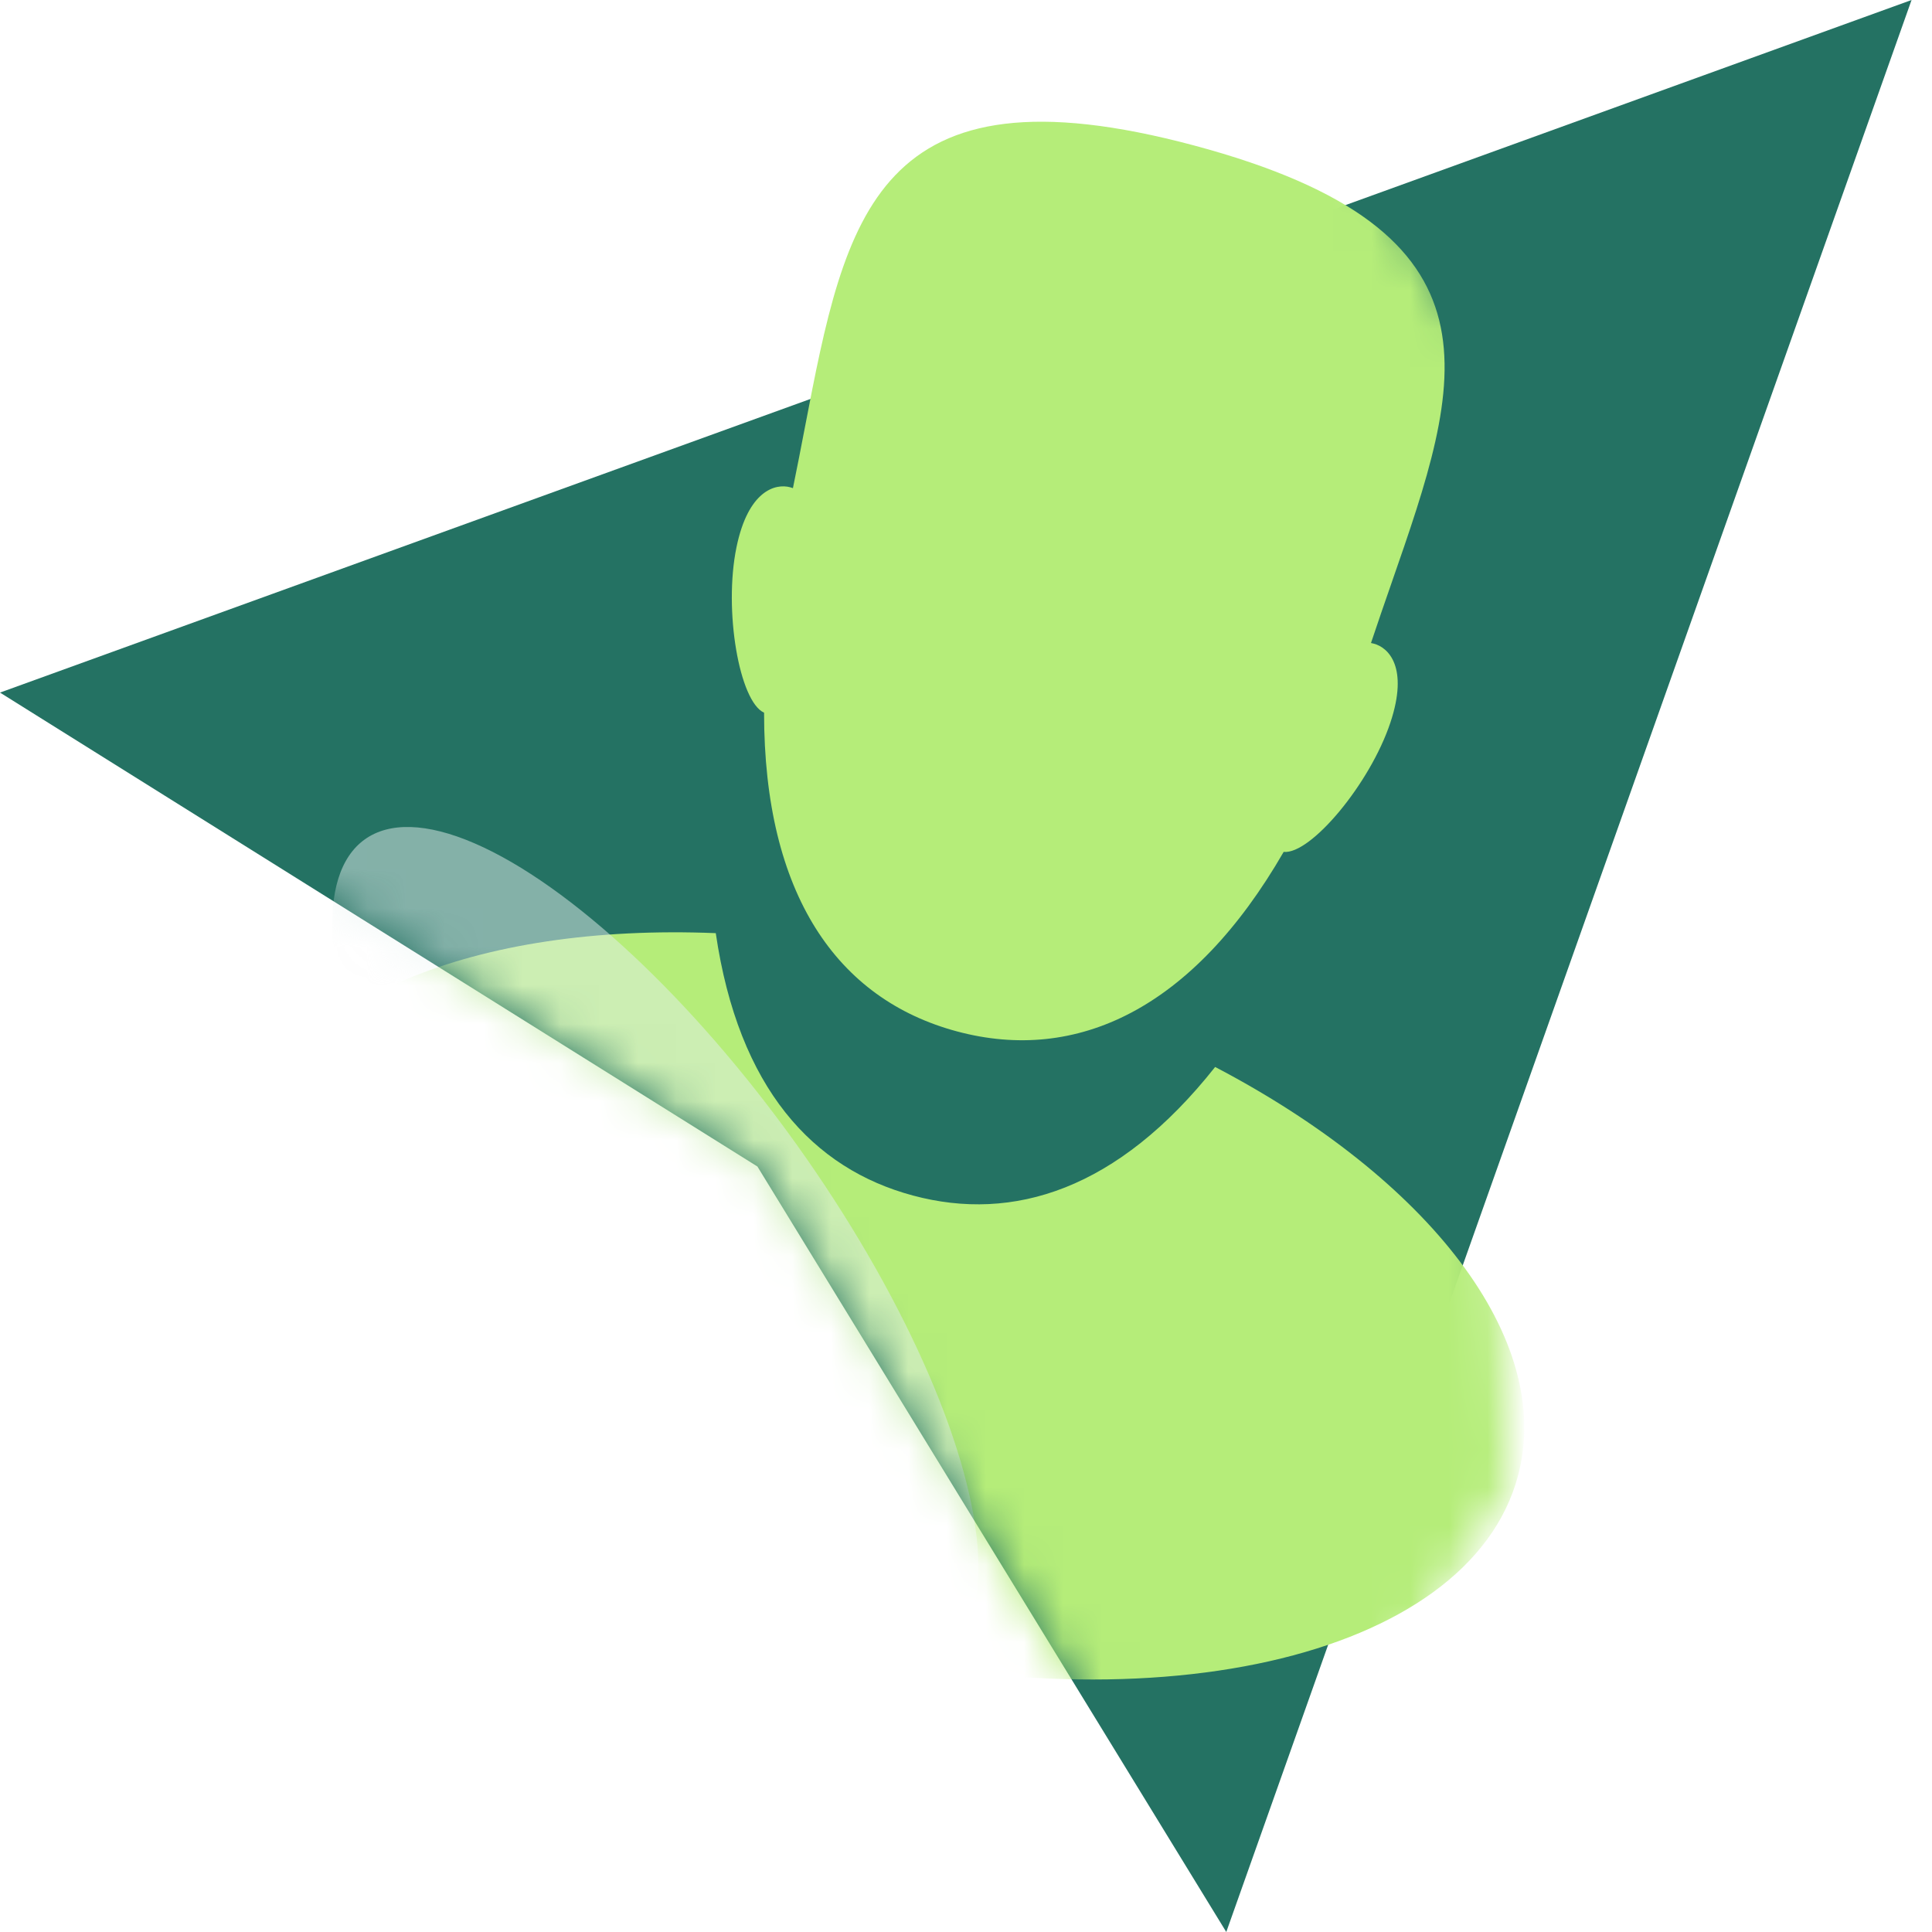 <svg width="50" height="50" viewBox="0 0 50 50" fill="none" xmlns="http://www.w3.org/2000/svg">
<path d="M0 17.924L49.471 0L31.736 50L19.602 30.189L0 17.924Z" fill="#247263"/>
<mask id="mask0_209_30812" style="mask-type:alpha" maskUnits="userSpaceOnUse" x="0" y="2" width="39" height="48">
<path d="M0 17.924L23.5 2H34L38 8.5L39 38.5L31.736 50L19.602 30.189L0 17.924Z" fill="#D9D9D9"/>
</mask>
<g mask="url(#mask0_209_30812)">
<g filter="url(#filter0_i_209_30812)">
<path d="M34.481 15.641C34.507 15.646 34.535 15.652 34.558 15.659C34.938 15.761 35.458 16.273 34.984 17.698C34.456 19.287 32.918 21.119 32.221 21.047C29.871 25.119 26.865 26.523 23.768 25.693C20.664 24.861 18.774 22.146 18.774 17.444C18.136 17.158 17.723 14.803 18.06 13.163C18.363 11.692 19.068 11.508 19.448 11.61C19.471 11.616 19.496 11.624 19.521 11.633C19.629 11.107 19.729 10.59 19.826 10.085C20.882 4.587 21.657 0.556 29.911 2.767C38.179 4.981 36.839 8.837 35.008 14.102C34.834 14.602 34.656 15.116 34.481 15.641Z" fill="#B5ED79"/>
<path d="M22.63 29.941C25.219 30.635 27.928 29.797 30.448 26.613C35.951 29.497 39.237 33.645 38.285 37.196C37.012 41.95 28.627 43.834 19.558 41.404C10.489 38.974 4.17 33.15 5.444 28.396C6.396 24.845 11.315 22.896 17.524 23.15C18.113 27.168 20.04 29.247 22.63 29.941Z" fill="#B5ED79"/>
</g>
<g opacity="0.5" filter="url(#filter1_d_209_30812)">
<ellipse cx="11.959" cy="37.243" rx="4.5" ry="12.93" transform="rotate(-35.55 11.959 37.243)" fill="#E4F0ED"/>
</g>
</g>
<defs>
<filter id="filter0_i_209_30812" x="5.281" y="2.15" width="33.168" height="40.315" filterUnits="userSpaceOnUse" color-interpolation-filters="sRGB">
<feFlood flood-opacity="0" result="BackgroundImageFix"/>
<feBlend mode="normal" in="SourceGraphic" in2="BackgroundImageFix" result="shape"/>
<feColorMatrix in="SourceAlpha" type="matrix" values="0 0 0 0 0 0 0 0 0 0 0 0 0 0 0 0 0 0 127 0" result="hardAlpha"/>
<feOffset dx="1" dy="1"/>
<feComposite in2="hardAlpha" operator="arithmetic" k2="-1" k3="1"/>
<feColorMatrix type="matrix" values="0 0 0 0 1 0 0 0 0 1 0 0 0 0 1 0 0 0 0.8 0"/>
<feBlend mode="normal" in2="shape" result="effect1_innerShadow_209_30812"/>
</filter>
<filter id="filter1_d_209_30812" x="-5.405" y="7.4" width="44.727" height="49.686" filterUnits="userSpaceOnUse" color-interpolation-filters="sRGB">
<feFlood flood-opacity="0" result="BackgroundImageFix"/>
<feColorMatrix in="SourceAlpha" type="matrix" values="0 0 0 0 0 0 0 0 0 0 0 0 0 0 0 0 0 0 127 0" result="hardAlpha"/>
<feOffset dx="5" dy="-5"/>
<feGaussianBlur stdDeviation="7"/>
<feComposite in2="hardAlpha" operator="out"/>
<feColorMatrix type="matrix" values="0 0 0 0 0.172 0 0 0 0 0.312 0 0 0 0 0.021 0 0 0 1 0"/>
<feBlend mode="normal" in2="BackgroundImageFix" result="effect1_dropShadow_209_30812"/>
<feBlend mode="normal" in="SourceGraphic" in2="effect1_dropShadow_209_30812" result="shape"/>
</filter>
</defs>
</svg>
